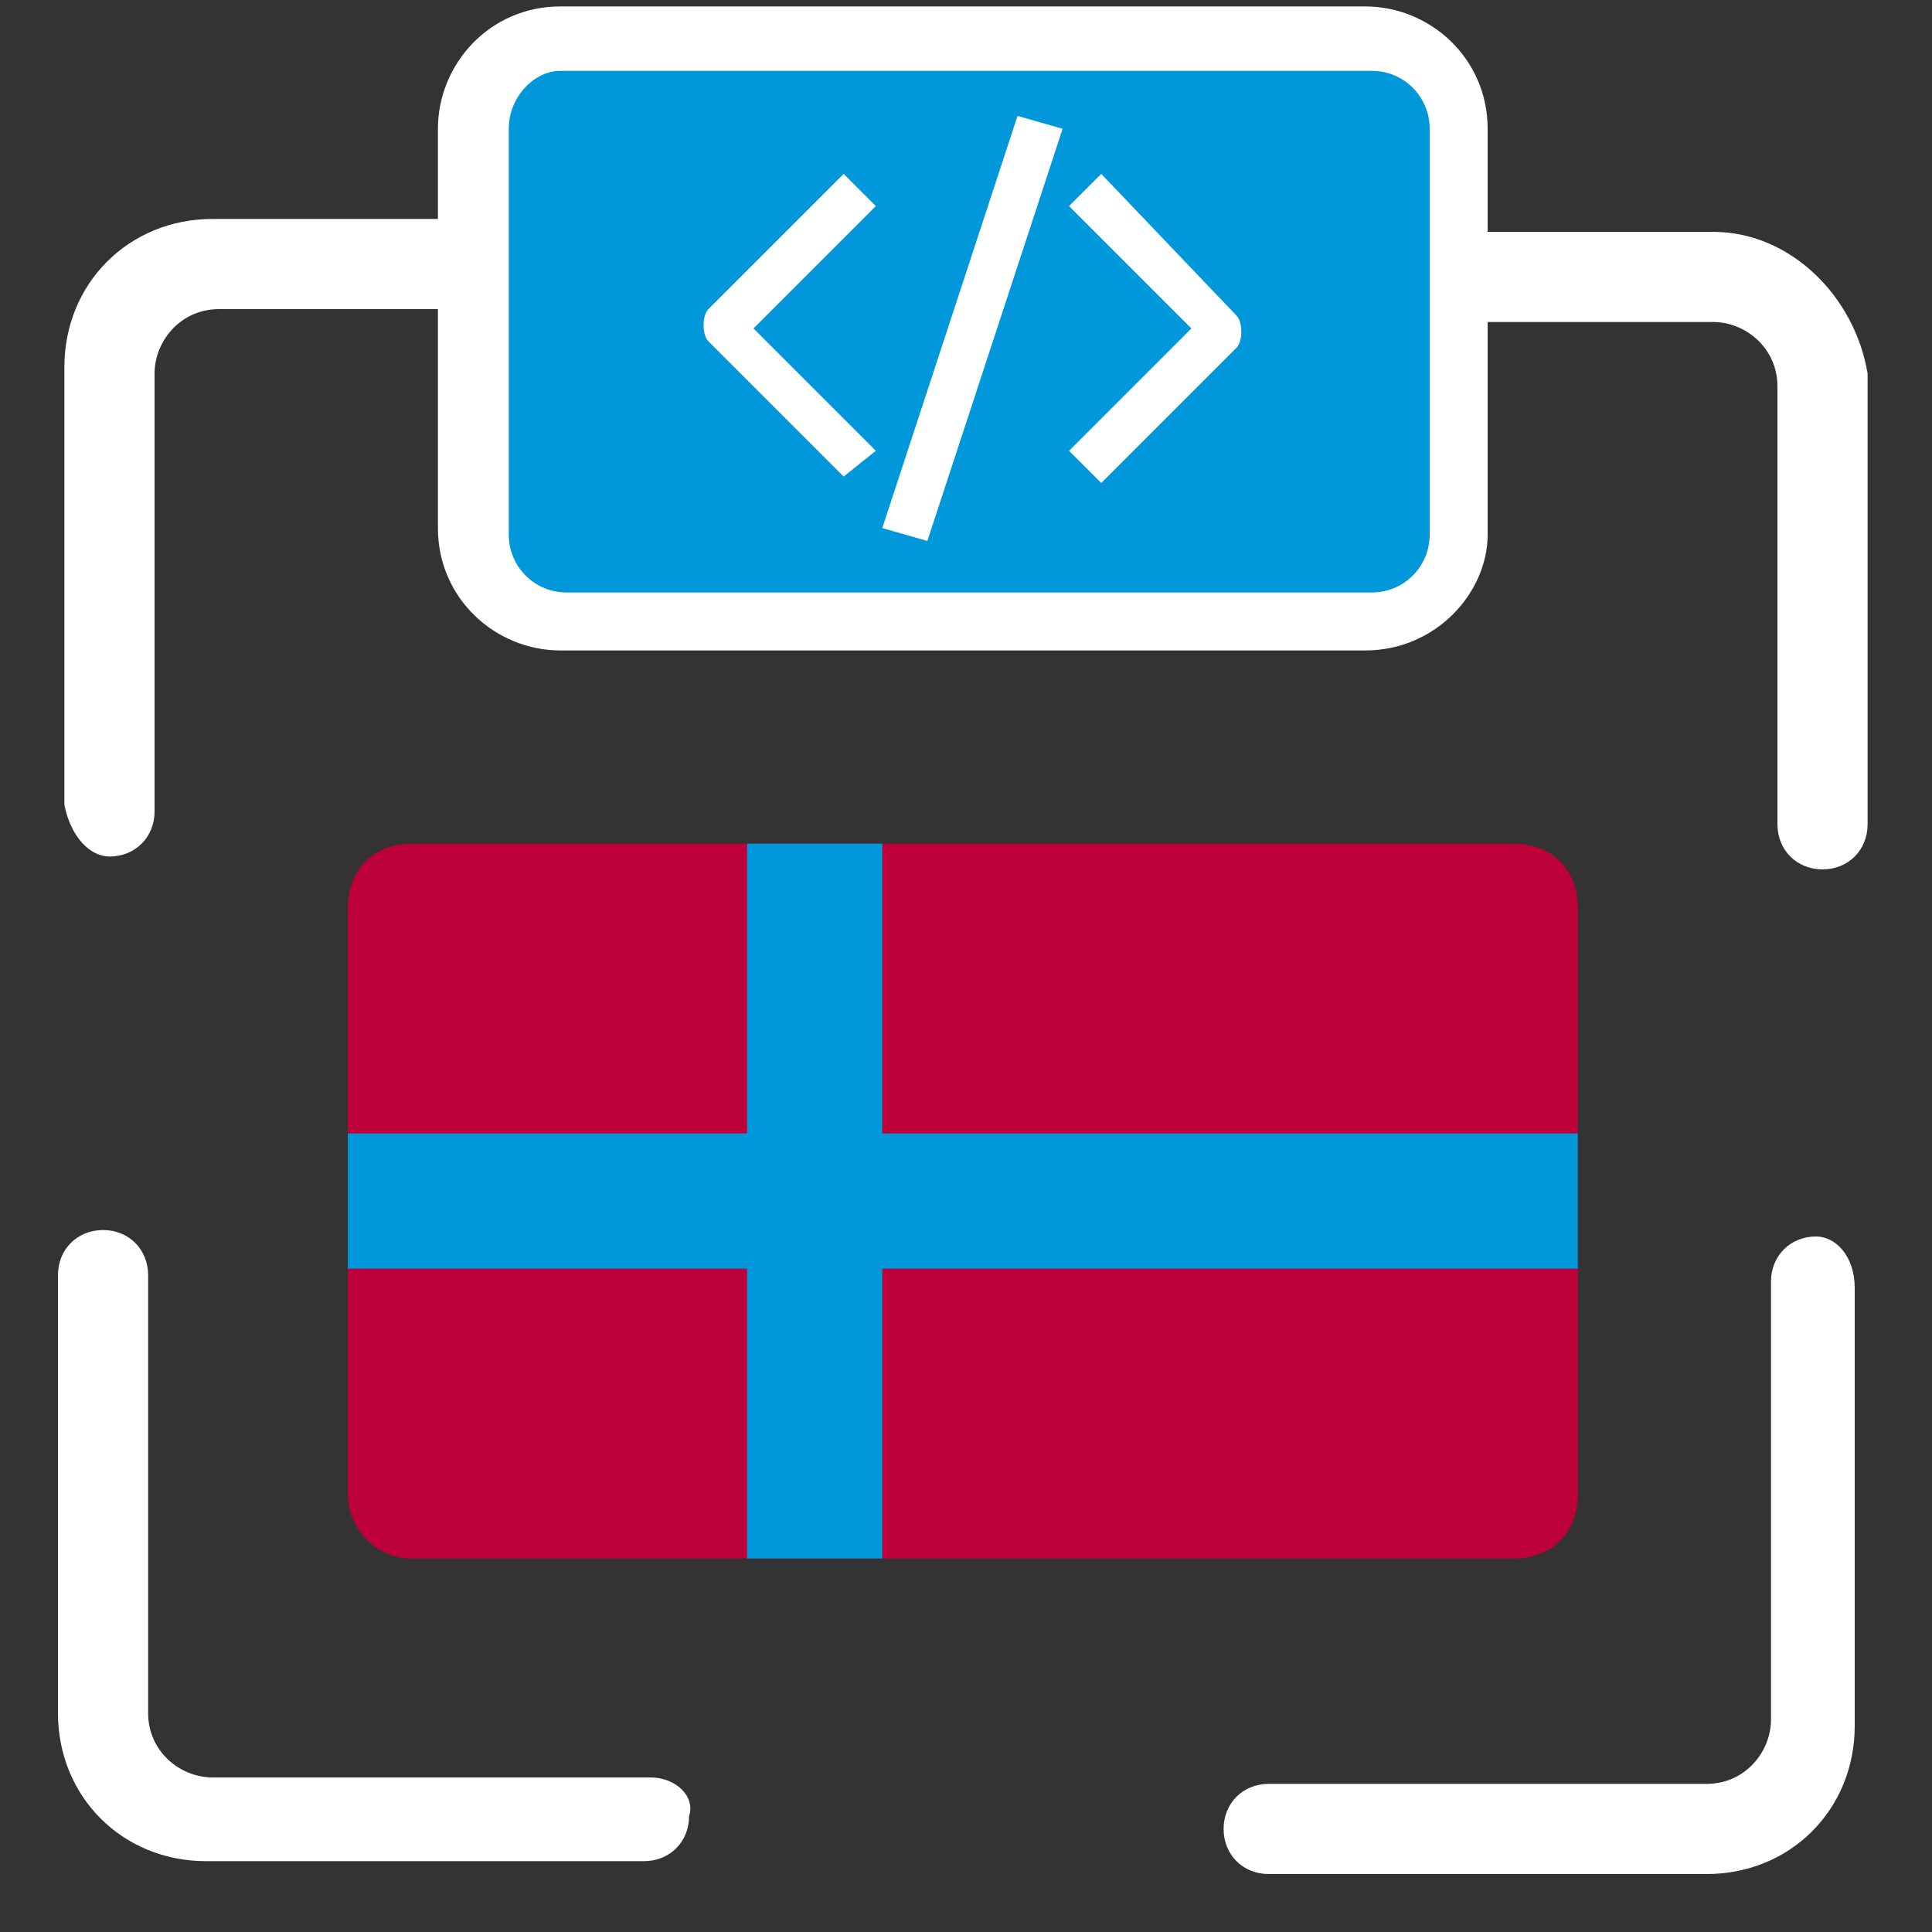 <?xml version="1.0" encoding="UTF-8"?> <!-- Generator: Adobe Illustrator 22.0.1, SVG Export Plug-In . SVG Version: 6.00 Build 0) --> <svg xmlns="http://www.w3.org/2000/svg" xmlns:xlink="http://www.w3.org/1999/xlink" version="1.1" id="Слой_1" x="0px" y="0px" viewBox="0 0 30 30" style="enable-background:new 0 0 30 30;" xml:space="preserve"><rect x="0" y="0" width="30" height="30" fill="#333333" stroke="none"/> <style type="text/css"> .st0{fill:#ffffff;} .st1{fill:#0098DA;} .st2{fill:#BE003A;} </style> <path class="st0" d="M1.7,13.3c0.4,0,0.7-0.3,0.7-0.7V5.8c0-0.5,0.4-1,1-1h6.8c0.4,0,0.7-0.3,0.7-0.7s-0.3-0.7-0.7-0.7H3.3 C2,3.4,1,4.4,1,5.7v6.8C1.1,13,1.4,13.3,1.7,13.3z"></path> <path class="st0" d="M26.6,3.6h-6.8c-0.4,0-0.7,0.3-0.7,0.7S19.4,5,19.8,5h6.8c0.5,0,1,0.4,1,1v6.8c0,0.4,0.3,0.7,0.7,0.7 c0.4,0,0.7-0.3,0.7-0.7v-7C28.8,4.6,27.8,3.6,26.6,3.6z"></path> <path class="st0" d="M28.2,19.2c-0.4,0-0.7,0.3-0.7,0.7v6.8c0,0.5-0.4,1-1,1h-6.8c-0.4,0-0.7,0.3-0.7,0.7c0,0.4,0.3,0.7,0.7,0.7h6.8 c1.3,0,2.3-1,2.3-2.3V20C28.8,19.5,28.5,19.2,28.2,19.2z"></path> <path class="st0" d="M10.1,27.6H3.3c-0.5,0-1-0.4-1-1v-6.8c0-0.4-0.3-0.7-0.7-0.7s-0.7,0.3-0.7,0.7v6.8c0,1.3,1,2.3,2.3,2.3H10 c0.4,0,0.7-0.3,0.7-0.7C10.8,27.9,10.5,27.6,10.1,27.6z"></path> <g> <path class="st1" d="M21.2,9.6H8.7C8,9.6,7.4,9,7.4,8.2V2c0-0.8,0.6-1.4,1.4-1.4h12.5c0.8,0,1.4,0.6,1.4,1.4v6.3 C22.6,9,22,9.6,21.2,9.6z"></path> <path class="st0" d="M21.2,10.1H8.7c-1,0-1.9-0.8-1.9-1.9V2c0-1,0.8-1.9,1.9-1.9h12.5c1,0,1.9,0.8,1.9,1.9v6.3 C23.1,9.2,22.3,10.1,21.2,10.1z M8.7,1.1C8.3,1.1,7.9,1.5,7.9,2v6.3c0,0.5,0.4,0.9,0.9,0.9h12.5c0.5,0,0.9-0.4,0.9-0.9V2 c0-0.5-0.4-0.9-0.9-0.9H8.7z"></path> </g> <g> <path class="st0" d="M13.1,2.7L11,4.8c-0.1,0.1-0.1,0.4,0,0.5l2.1,2.1L13.6,7l-1.9-1.9l1.9-1.9L13.1,2.7z"></path> <path class="st0" d="M17.1,2.7l-0.5,0.5l1.9,1.9L16.6,7l0.5,0.5l2.1-2.1c0.1-0.1,0.1-0.4,0-0.5L17.1,2.7z"></path> <path class="st0" d="M13.7,8.2l2.1-6.4L16.5,2l-2.1,6.4L13.7,8.2z"></path> </g> <g id="Denmark_1_"> <g> <g> <g> <path class="st2" d="M6.4,24.2h17.1c0.6,0,1-0.4,1-1v-9.1c0-0.6-0.4-1-1-1H6.4c-0.6,0-1,0.4-1,1v9.1C5.4,23.7,5.8,24.2,6.4,24.2 z"></path> </g> <g> <polygon class="st1" points="11.6,13.1 13.7,13.1 13.7,24.2 11.6,24.2 "></polygon> </g> <g> <rect x="5.4" y="17.6" class="st1" width="19.1" height="2.1"></rect> </g> </g> </g> </g> </svg> 